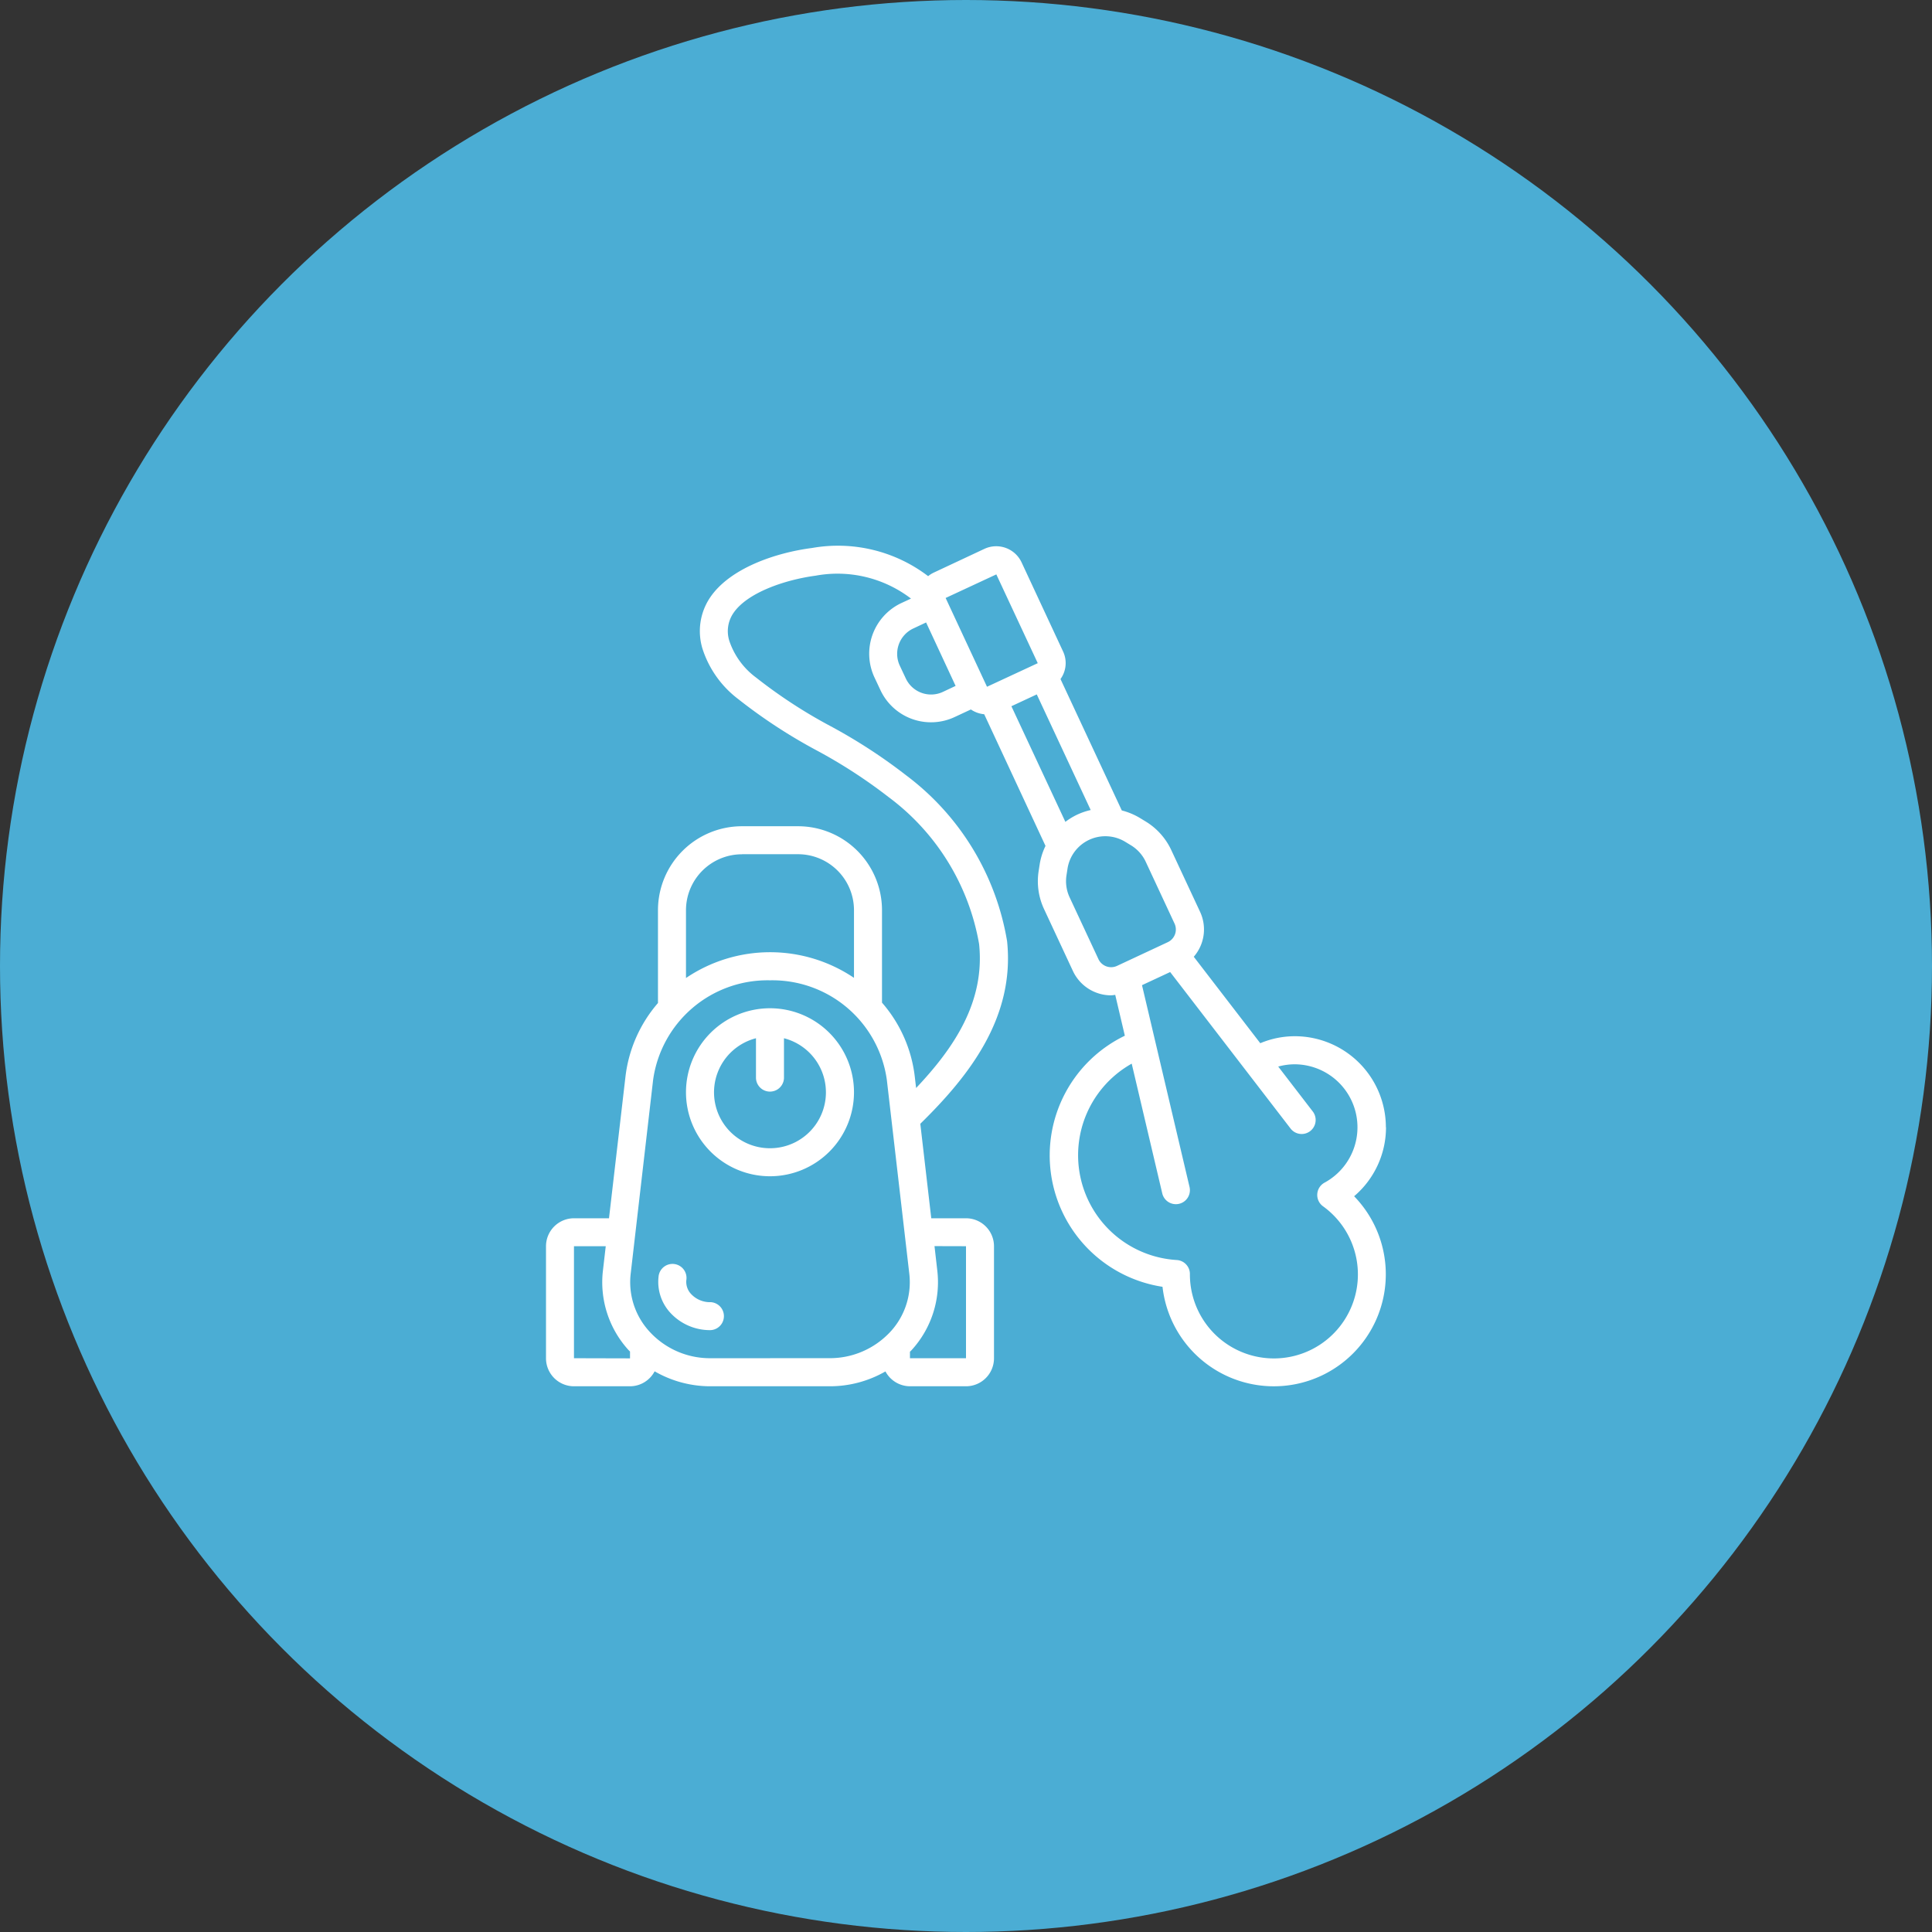 <svg xmlns="http://www.w3.org/2000/svg" width="92" height="92" viewBox="0 0 92 92">
  <rect x="0" y="0" width="92" height="92" fill="#333333" stroke="none"/>
  <g id="Lavage_à_haute_pression" data-name="Lavage à haute pression" transform="translate(8398 -13133)">
    <circle id="Ellipse_11" data-name="Ellipse 11" cx="46" cy="46" r="46" transform="translate(-8398 13133)" fill="#4badd4"/>
    <g id="Lavage_à_haute_pression-2" data-name="Lavage à haute pression" transform="translate(-8372 13159.013)">
      <g id="Groupe_37665" data-name="Groupe 37665" transform="translate(0 -0.027)">
        <path id="Tracé_37121" data-name="Tracé 37121" d="M10.505,53.094a1.233,1.233,0,0,1-.926-.394.838.838,0,0,1-.222-.659.667.667,0,1,0-1.324-.155,2.171,2.171,0,0,0,.55,1.7,2.568,2.568,0,0,0,1.922.839.667.667,0,0,0,0-1.333Z" transform="translate(-2.674 -17.071)" fill="#fff"/>
        <path id="Tracé_37122" data-name="Tracé 37122" d="M39.994,27.664a4.338,4.338,0,0,0-4.333-4.333,4.24,4.24,0,0,0-1.648.333l-3.167-4.117a1.983,1.983,0,0,0,.3-2.141l-1.372-2.941A3.152,3.152,0,0,0,28.547,13.1l-.27-.164a3.177,3.177,0,0,0-.858-.356L24.5,6.323A1.3,1.3,0,0,0,24.618,5L22.649.772A1.333,1.333,0,0,0,20.877.123L18.464,1.254a1.309,1.309,0,0,0-.267.169A7.082,7.082,0,0,0,12.672.081c-1.737.224-3.926.964-4.865,2.37a2.866,2.866,0,0,0-.359,2.416,4.876,4.876,0,0,0,1.7,2.405,25.282,25.282,0,0,0,3.723,2.439,24.489,24.489,0,0,1,3.441,2.231,11.075,11.075,0,0,1,4.312,7c.284,2.733-1.168,4.919-3,6.855l-.063-.541A6.508,6.508,0,0,0,16,21.732v-4.4a4,4,0,0,0-4-4H9.332a4,4,0,0,0-4,4V21.75a6.512,6.512,0,0,0-1.548,3.507L3,32H1.333A1.333,1.333,0,0,0,0,33.33v5.333A1.333,1.333,0,0,0,1.333,40H4a1.329,1.329,0,0,0,1.173-.712A5.3,5.3,0,0,0,7.832,40h5.681a5.3,5.3,0,0,0,2.651-.707,1.333,1.333,0,0,0,1.17.707H20a1.333,1.333,0,0,0,1.333-1.333V33.33A1.333,1.333,0,0,0,20,32H18.346l-.522-4.5c2.3-2.254,4.512-5.042,4.133-8.691a12.414,12.414,0,0,0-4.794-7.892A25.73,25.73,0,0,0,13.539,8.56,23.843,23.843,0,0,1,10,6.249,3.6,3.6,0,0,1,8.732,4.512,1.529,1.529,0,0,1,8.918,3.19C9.566,2.217,11.355,1.6,12.84,1.4a5.758,5.758,0,0,1,4.541,1.091L16.93,2.7a2.666,2.666,0,0,0-1.289,3.544l.282.6a2.658,2.658,0,0,0,3.536,1.288l.774-.361a1.323,1.323,0,0,0,.634.227l2.919,6.27a3.147,3.147,0,0,0-.279.888l-.048.311a3.135,3.135,0,0,0,.259,1.812l1.371,2.941A2.009,2.009,0,0,0,26.9,21.384a1.926,1.926,0,0,0,.206-.023l.458,1.946a6.329,6.329,0,0,0,1.794,11.956,5.333,5.333,0,1,0,9.124-4.312A4.312,4.312,0,0,0,40,27.664Zm-30.662-13H12a2.666,2.666,0,0,1,2.666,2.666v3.221a7.146,7.146,0,0,0-8,.008V17.333a2.666,2.666,0,0,1,2.666-2.666Zm-8,24V33.33H2.845l-.133,1.152a4.791,4.791,0,0,0,1.209,3.784c.025.028.054.053.08.081v.324Zm6.5,0a3.9,3.9,0,0,1-2.919-1.285,3.476,3.476,0,0,1-.88-2.741L5.1,25.415a5.5,5.5,0,0,1,5.568-4.746,5.5,5.5,0,0,1,5.563,4.746L17.3,34.64a3.475,3.475,0,0,1-1.111,2.973h0a3.916,3.916,0,0,1-2.681,1.049ZM20,33.33v5.333H17.331v-.307c.03-.032.063-.059.092-.093a4.788,4.788,0,0,0,1.209-3.784L18.5,33.326Zm4.733-20.206L22.162,7.617l1.208-.563,2.568,5.506a3.177,3.177,0,0,0-.636.216,3.135,3.135,0,0,0-.573.35ZM21.444,1.339l1.973,4.228L21,6.69l-1.97-4.228ZM18.9,6.934a1.329,1.329,0,0,1-1.771-.649l-.282-.6A1.333,1.333,0,0,1,17.5,3.91l.6-.282,1.405,3.021Zm7.406,12.724-1.372-2.941a1.822,1.822,0,0,1-.149-1.048l.048-.312a1.823,1.823,0,0,1,2.751-1.283l.27.164a1.823,1.823,0,0,1,.706.788l1.371,2.942a.667.667,0,0,1-.324.885l-2.414,1.128a.667.667,0,0,1-.888-.324ZM37.081,30.3a.667.667,0,0,0-.075,1.133,4,4,0,1,1-6.344,3.222.667.667,0,0,0-.627-.667,5,5,0,0,1-2.144-9.351l1.454,6.175a.667.667,0,1,0,1.3-.3L28.381,20.9l1.341-.625,5.744,7.466a.667.667,0,0,0,1.057-.813l-1.655-2.152a2.947,2.947,0,0,1,.794-.108A3,3,0,0,1,37.081,30.3Z" transform="translate(0 0.027)" fill="#fff"/>
        <path id="Tracé_37123" data-name="Tracé 37123" d="M14,33a4,4,0,1,0,4,4A4,4,0,0,0,14,33Zm0,6.666a2.661,2.661,0,0,1-.667-5.238v1.9a.667.667,0,0,0,1.333,0v-1.9A2.661,2.661,0,0,1,14,39.666Z" transform="translate(-3.334 -10.974)" fill="#fff"/>
      </g>
    </g>
  </g>
</svg>
